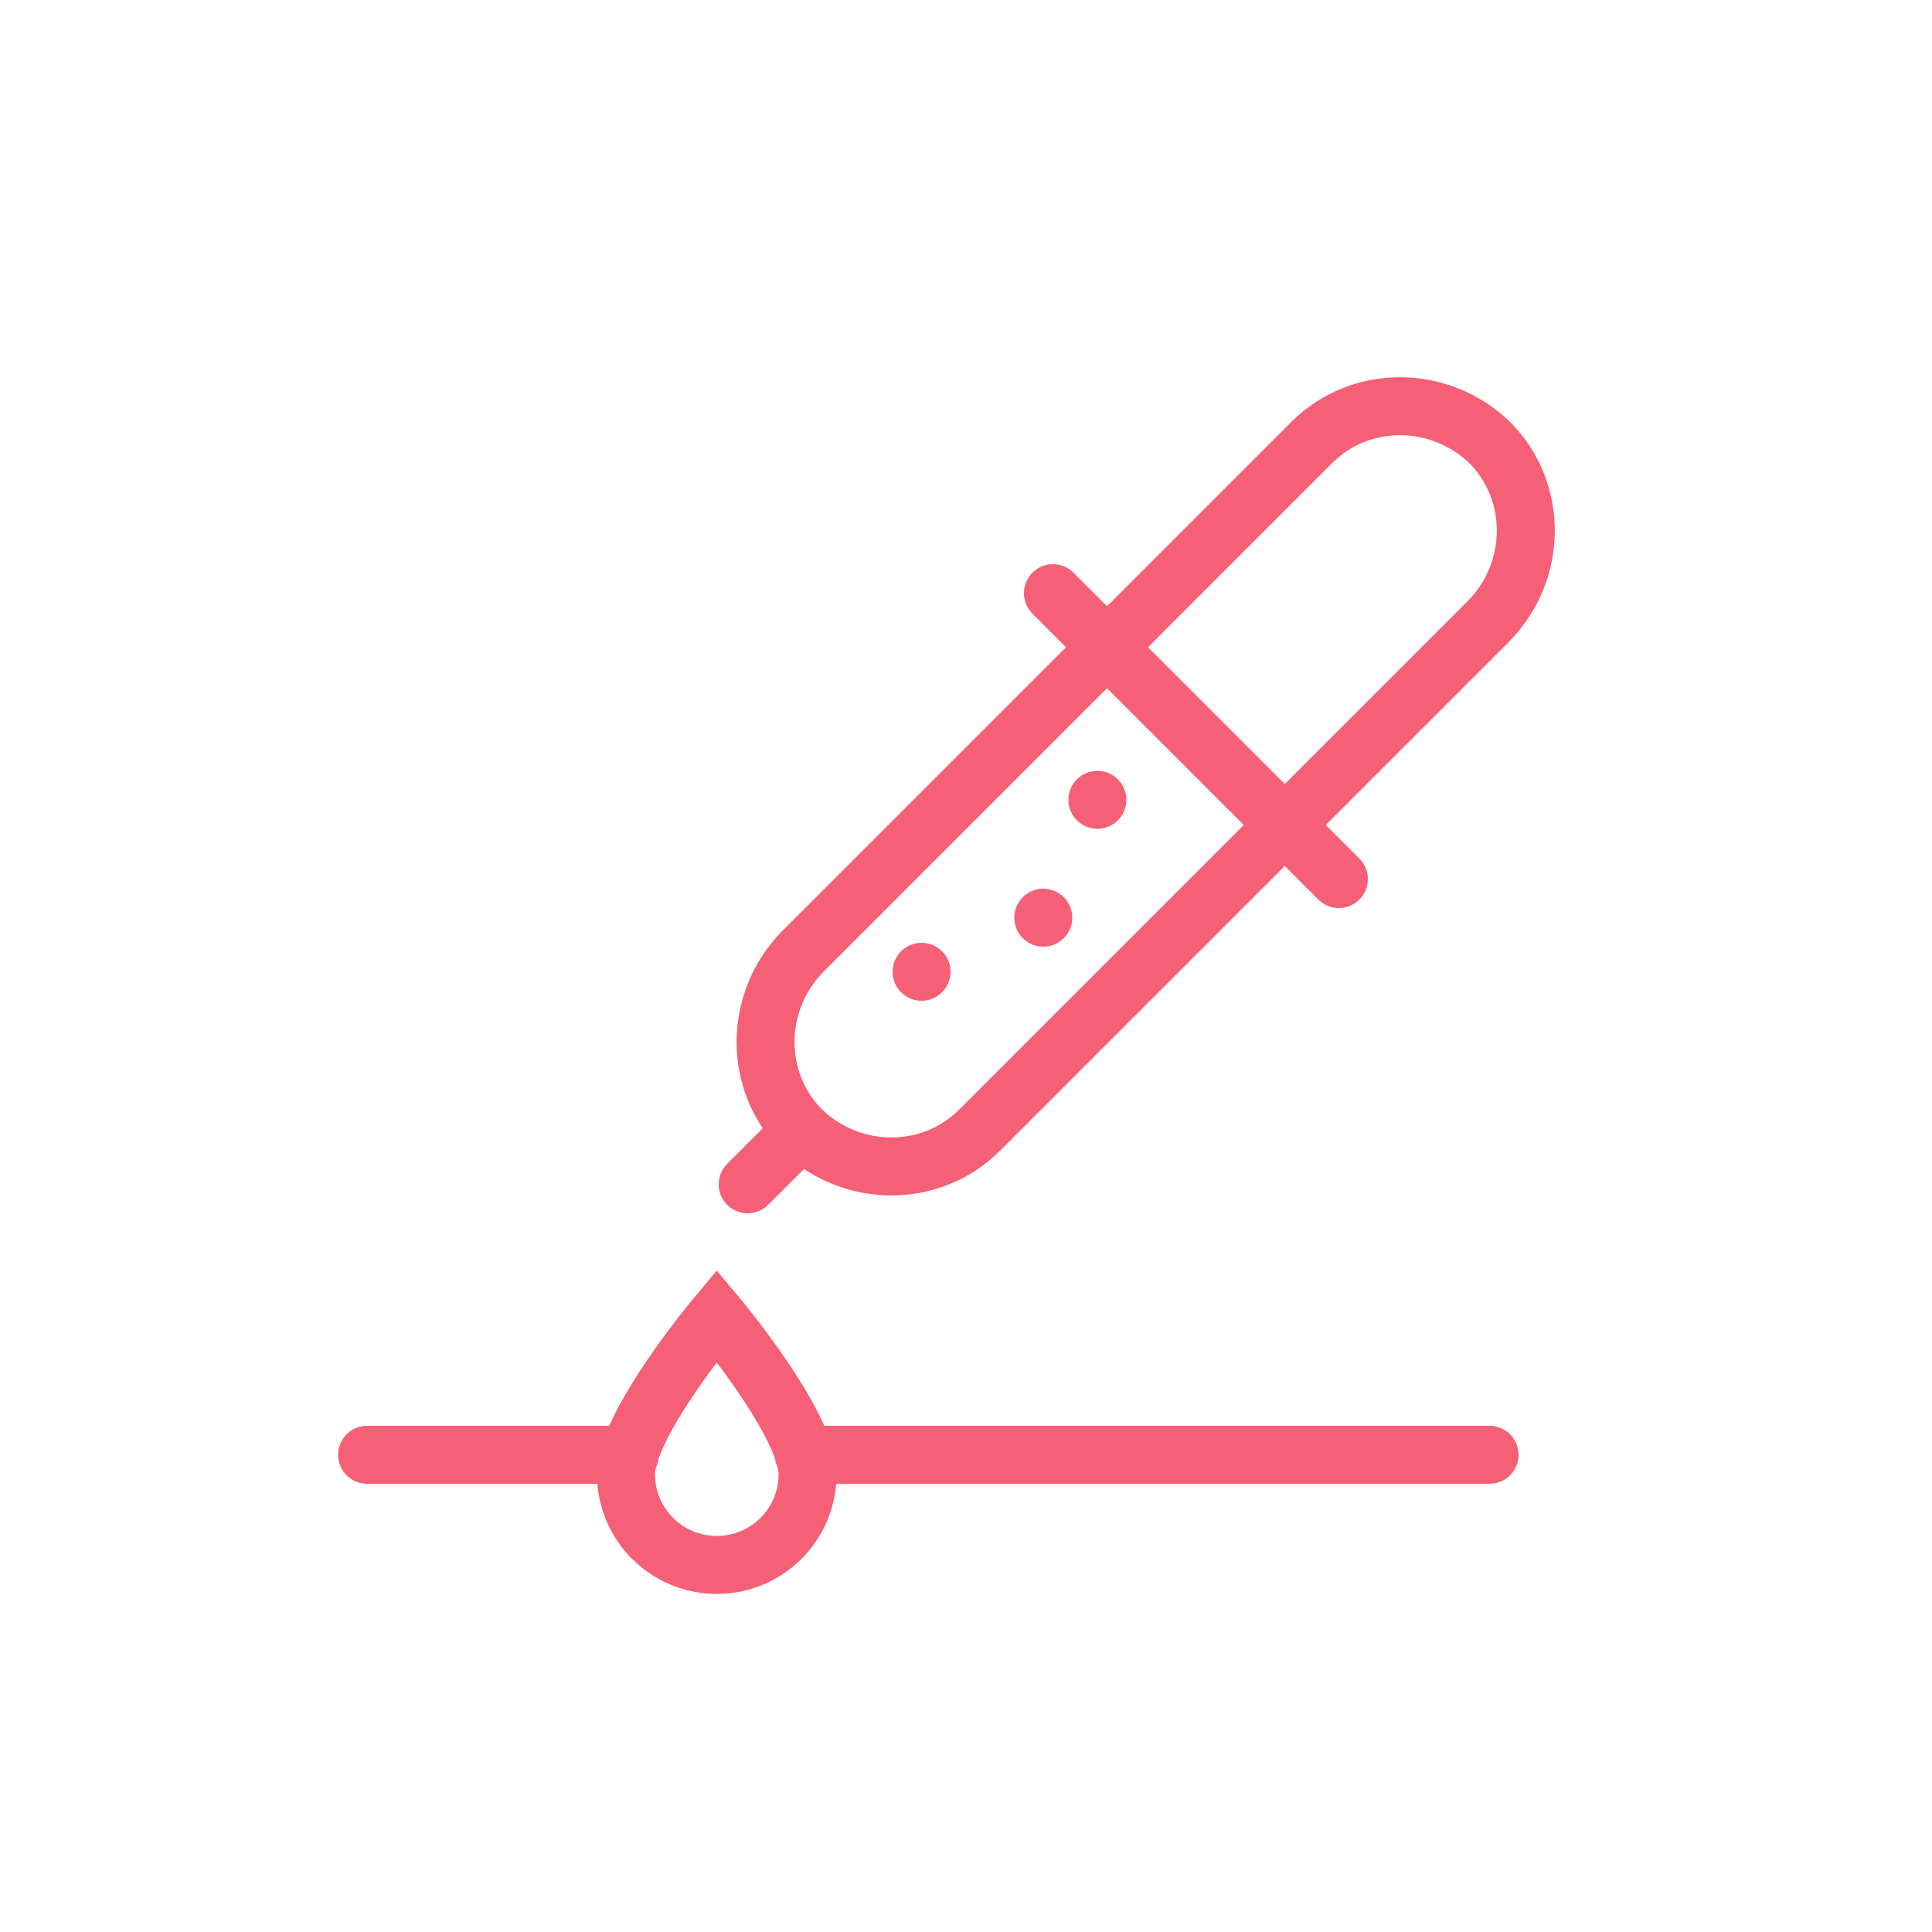 <?xml version="1.0" encoding="utf-8"?>
<!-- Generator: Adobe Illustrator 22.0.1, SVG Export Plug-In . SVG Version: 6.00 Build 0)  -->
<svg version="1.1" id="Layer_1" xmlns="http://www.w3.org/2000/svg" xmlns:xlink="http://www.w3.org/1999/xlink" x="0px" y="0px"
	 viewBox="0 0 100 100" style="enable-background:new 0 0 100 100;" xml:space="preserve">
<style type="text/css">
	.st0{fill:none;stroke:#F56076;stroke-width:3;stroke-linecap:round;stroke-miterlimit:10;}
	.st1{fill:#F56076;}
</style>
<path class="st0" d="M67.9,22.9c2.5-2.5,6.6-2.5,9.2,0v0c2.5,2.5,2.5,6.6,0,9.2L50.7,58.5c-2.5,2.5-6.6,2.5-9.2,0
	c-2.5-2.5-2.5-6.6,0-9.2L67.9,22.9z"/>
<path class="st0" d="M38.7,61.3l2.8-2.8"/>
<path class="st0" d="M69.3,45.5L54.5,30.7"/>
<path class="st0" d="M41.8,76.3c0,2.6-2.1,4.7-4.7,4.7c-2.6,0-4.7-2.1-4.7-4.7c0-2.6,4.7-8.2,4.7-8.2S41.8,73.7,41.8,76.3z"/>
<circle class="st1" cx="56.8" cy="41.4" r="1.5"/>
<circle class="st1" cx="54" cy="47.5" r="1.5"/>
<circle class="st1" cx="47.7" cy="50.3" r="1.5"/>
<path class="st0" d="M32.6,75.3H19"/>
<path class="st0" d="M77.1,75.3H41.6"/>
</svg>

